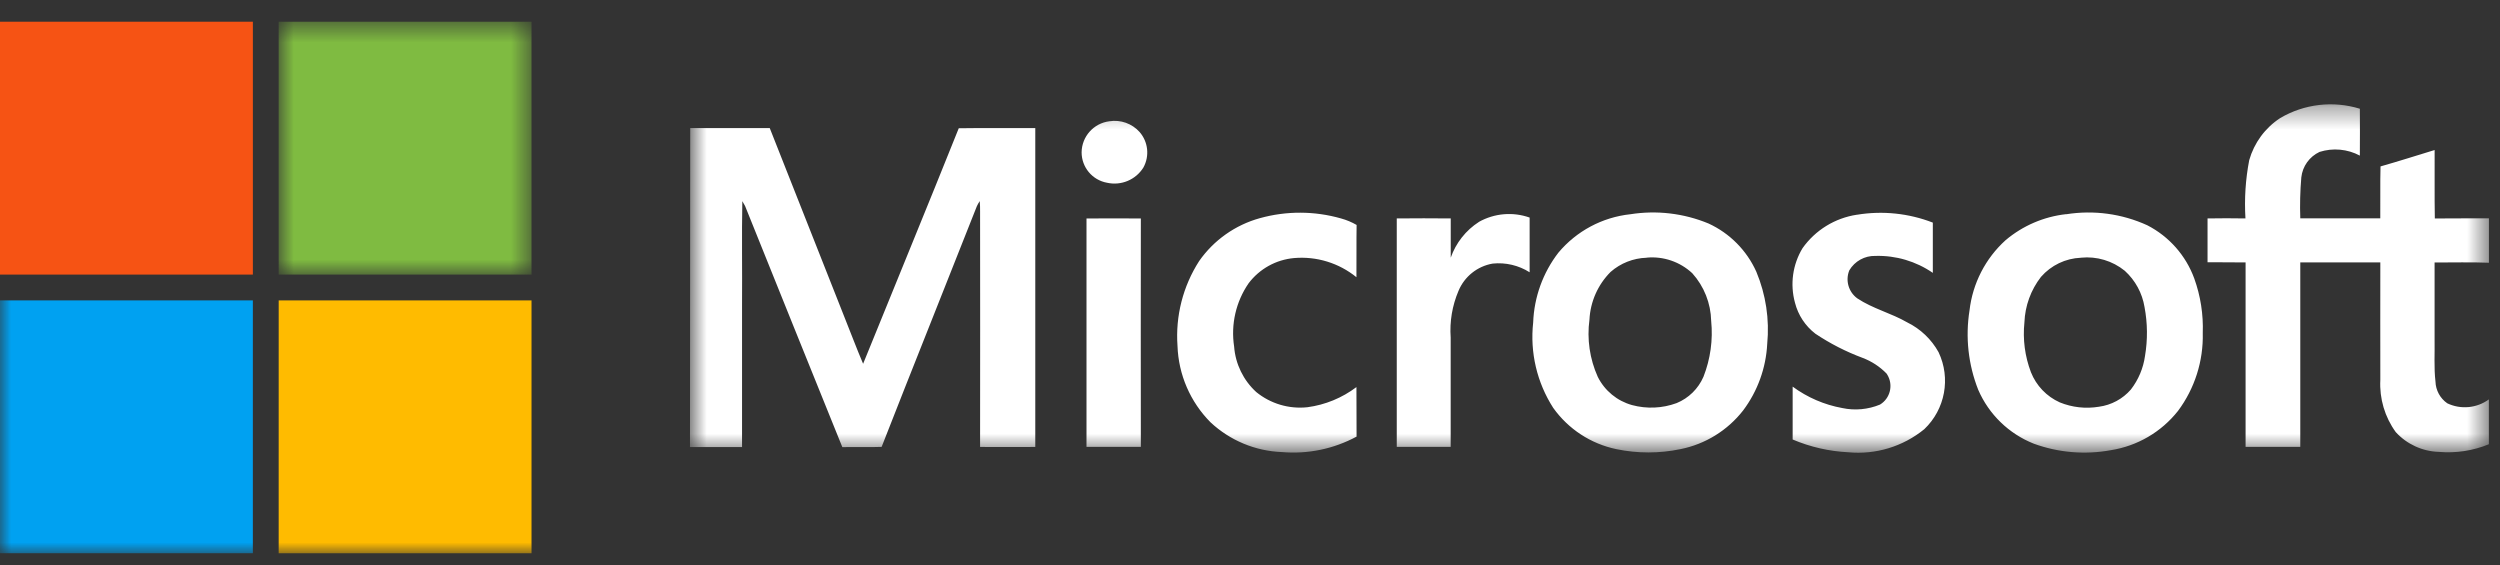 <?xml version="1.0" encoding="UTF-8"?>
<svg width="115px" height="26px" viewBox="0 0 115 26" version="1.1" xmlns="http://www.w3.org/2000/svg" xmlns:xlink="http://www.w3.org/1999/xlink">
    <rect x="0" y="0" width="115" height="26" fill="#333333" stroke="none"/>
    <!-- Generator: Sketch 64 (93537) - https://sketch.com -->
    <title>Logo/microsoft</title>
    <desc>Created with Sketch.</desc>
    <defs>
        <polygon id="path-1" points="0.818 0.55 12.45 0.55 12.45 12.182 0.818 12.182"></polygon>
        <polygon id="path-3" points="0.739 0.349 83.491 0.349 83.491 16.376 0.739 16.376"></polygon>
        <polygon id="path-5" points="0 25 114.491 25 114.491 0.55 0 0.55"></polygon>
    </defs>
    <g id="Logo/microsoft" stroke="none" stroke-width="1" fill="none" fill-rule="evenodd">
        <g id="Group-12">
            <polygon id="Fill-1" fill="#F65314" points="0 12.631 11.632 12.631 11.632 0.999 0 0.999"></polygon>
            <g id="Group-11" transform="translate(0, 0.45)">
                <g id="Group-4" transform="translate(12, 0)">
                    <mask id="mask-2" fill="white">
                        <use xlink:href="#path-1"></use>
                    </mask>
                    <g id="Clip-3"></g>
                    <path d="M0.818,0.55 L12.45,0.55 L12.45,12.182 L0.819,12.182 C0.818,8.305 0.818,4.428 0.818,0.55" id="Fill-2" fill="#7FBB41" mask="url(#mask-2)"></path>
                </g>
                <g id="Group-7" transform="translate(31, 4)">
                    <mask id="mask-4" fill="white">
                        <use xlink:href="#path-3"></use>
                    </mask>
                    <g id="Clip-6"></g>
                    <path d="M64.721,7.406 C64.014,7.434 63.35,7.754 62.885,8.287 C62.418,8.888 62.152,9.621 62.123,10.381 C62.043,11.158 62.145,11.942 62.423,12.672 C62.668,13.29 63.144,13.788 63.75,14.06 C64.32,14.292 64.943,14.361 65.55,14.26 C66.12,14.184 66.643,13.903 67.02,13.468 C67.367,13.019 67.591,12.488 67.67,11.926 C67.796,11.181 67.789,10.421 67.649,9.678 C67.544,9.034 67.223,8.444 66.739,8.005 C66.173,7.547 65.448,7.33 64.723,7.404 L64.721,7.406 Z M64.042,5.406 C65.309,5.204 66.608,5.38 67.776,5.913 C68.778,6.428 69.549,7.302 69.936,8.359 C70.225,9.163 70.358,10.015 70.327,10.87 C70.359,12.157 69.958,13.419 69.189,14.451 C68.422,15.422 67.318,16.067 66.096,16.259 C64.909,16.476 63.686,16.373 62.553,15.959 C61.407,15.503 60.488,14.612 59.998,13.48 C59.54,12.32 59.402,11.059 59.598,9.828 C59.741,8.586 60.33,7.438 61.257,6.599 C62.047,5.932 63.017,5.515 64.044,5.401 L64.042,5.406 Z M44.742,7.406 C44.131,7.425 43.546,7.656 43.087,8.059 C42.503,8.644 42.156,9.427 42.115,10.253 C41.994,11.148 42.127,12.059 42.497,12.884 C42.814,13.521 43.388,13.994 44.074,14.184 C44.75,14.366 45.466,14.335 46.124,14.093 C46.679,13.866 47.122,13.43 47.36,12.88 C47.68,12.064 47.802,11.183 47.714,10.311 C47.696,9.5 47.388,8.722 46.845,8.119 C46.28,7.591 45.515,7.33 44.745,7.402 L44.742,7.406 Z M43.992,5.406 C45.208,5.213 46.454,5.36 47.592,5.831 C48.57,6.281 49.351,7.07 49.792,8.052 C50.229,9.099 50.401,10.238 50.292,11.368 C50.236,12.475 49.851,13.542 49.186,14.428 C48.468,15.35 47.443,15.983 46.298,16.211 C45.326,16.413 44.324,16.413 43.353,16.211 C42.18,15.966 41.142,15.287 40.447,14.311 C39.699,13.146 39.374,11.76 39.526,10.384 C39.569,9.218 39.975,8.094 40.687,7.171 C41.52,6.177 42.705,5.545 43.995,5.405 L43.992,5.406 Z M18.979,5.6 C19.813,5.6 20.648,5.588 21.479,5.6 C21.469,9.1 21.479,12.6 21.479,16.107 L18.979,16.107 L18.979,5.595 L18.979,5.6 Z M37.028,5.758 C37.741,5.358 38.592,5.285 39.363,5.558 L39.363,8.075 C38.857,7.755 38.259,7.614 37.663,7.675 C36.957,7.797 36.364,8.271 36.09,8.933 C35.802,9.61 35.679,10.345 35.731,11.079 L35.731,16.107 L33.251,16.107 L33.251,5.598 C34.079,5.587 34.907,5.592 35.734,5.598 L35.734,7.403 C35.971,6.724 36.429,6.144 37.034,5.756 L37.028,5.758 Z M54.428,5.427 C55.6,5.235 56.803,5.36 57.91,5.79 L57.91,8.102 C57.135,7.568 56.209,7.295 55.268,7.322 C54.777,7.309 54.318,7.563 54.068,7.986 C53.88,8.448 54.031,8.978 54.433,9.273 C55.146,9.75 55.997,9.953 56.733,10.38 C57.342,10.678 57.845,11.157 58.174,11.751 C58.743,12.948 58.479,14.377 57.519,15.291 C56.538,16.093 55.28,16.474 54.019,16.354 C53.138,16.31 52.273,16.112 51.462,15.767 L51.462,13.335 C52.138,13.833 52.918,14.17 53.744,14.32 C54.325,14.444 54.93,14.388 55.48,14.161 C55.952,13.875 56.102,13.26 55.816,12.787 C55.804,12.768 55.793,12.75 55.78,12.732 C55.471,12.415 55.095,12.169 54.68,12.012 C53.916,11.728 53.187,11.355 52.509,10.902 C52.044,10.546 51.713,10.043 51.569,9.475 C51.336,8.627 51.461,7.719 51.917,6.966 C52.506,6.135 53.409,5.579 54.417,5.427 L54.428,5.427 Z M26.95,5.587 C28.173,5.246 29.466,5.25 30.686,5.598 C30.937,5.667 31.179,5.767 31.404,5.898 C31.39,6.698 31.404,7.498 31.396,8.302 C30.59,7.647 29.56,7.331 28.525,7.421 C27.696,7.496 26.938,7.917 26.436,8.581 C25.851,9.431 25.613,10.472 25.77,11.493 C25.83,12.294 26.194,13.041 26.786,13.583 C27.445,14.121 28.293,14.373 29.139,14.283 C29.959,14.174 30.736,13.854 31.396,13.356 C31.403,14.115 31.396,14.875 31.402,15.634 C30.35,16.202 29.155,16.449 27.964,16.345 C26.743,16.298 25.58,15.812 24.687,14.979 C23.753,14.041 23.209,12.783 23.165,11.46 C23.067,10.087 23.416,8.718 24.16,7.56 C24.833,6.597 25.821,5.9 26.952,5.586 L26.95,5.587 Z M0.75,1.441 L4.408,1.441 C5.547,4.333 6.689,7.222 7.834,10.112 C8.125,10.835 8.398,11.566 8.703,12.284 C10.168,8.671 11.654,5.067 13.103,1.449 C14.276,1.43 15.45,1.449 16.623,1.442 L16.623,16.11 C15.776,16.11 14.93,16.117 14.084,16.11 C14.093,12.502 14.084,8.894 14.084,5.285 C14.084,5.123 14.084,4.961 14.068,4.799 C14.018,4.874 13.974,4.953 13.936,5.034 C12.482,8.727 11,12.41 9.555,16.107 C8.955,16.129 8.355,16.107 7.747,16.118 C6.247,12.425 4.766,8.723 3.274,5.027 C3.235,4.95 3.193,4.875 3.147,4.803 C3.116,6.385 3.147,7.967 3.134,9.548 L3.134,16.116 L0.739,16.116 C0.745,11.222 0.749,6.33 0.75,1.44 L0.75,1.441 Z M20.029,1.129 C20.547,1.046 21.071,1.231 21.421,1.622 C21.817,2.076 21.887,2.728 21.596,3.256 C21.244,3.822 20.572,4.102 19.922,3.956 C19.245,3.833 18.754,3.244 18.754,2.556 C18.763,1.829 19.308,1.219 20.03,1.129 L20.029,1.129 Z M73.887,0.982 C74.994,0.329 76.325,0.173 77.553,0.552 C77.564,1.27 77.553,1.989 77.553,2.708 C76.983,2.404 76.315,2.343 75.699,2.538 C75.233,2.756 74.915,3.201 74.86,3.712 C74.807,4.338 74.791,4.967 74.813,5.594 L78.493,5.594 C78.502,4.795 78.483,4.002 78.504,3.205 C79.338,2.968 80.163,2.705 80.993,2.451 C81,3.5 80.983,4.551 81.002,5.6 C81.831,5.588 82.661,5.6 83.491,5.594 L83.491,7.636 C82.658,7.602 81.825,7.628 80.991,7.625 L80.991,11.149 C81.004,11.799 80.956,12.449 81.032,13.102 C81.044,13.503 81.246,13.874 81.575,14.102 C82.197,14.398 82.932,14.329 83.488,13.922 L83.488,15.985 C82.761,16.285 81.971,16.405 81.188,16.337 C80.431,16.314 79.716,15.986 79.205,15.427 C78.7,14.732 78.45,13.885 78.495,13.027 C78.489,11.227 78.495,9.427 78.495,7.619 L74.813,7.619 L74.813,16.105 L72.297,16.105 L72.297,7.622 C71.714,7.611 71.13,7.622 70.547,7.613 L70.547,5.598 C71.128,5.585 71.709,5.59 72.291,5.598 C72.236,4.701 72.294,3.8 72.464,2.917 C72.69,2.122 73.195,1.434 73.887,0.982 L73.887,0.982 Z" id="Fill-5" fill="#FFFFFF" mask="url(#mask-4)"></path>
                </g>
                <mask id="mask-6" fill="white">
                    <use xlink:href="#path-5"></use>
                </mask>
                <g id="Clip-9"></g>
                <polygon id="Fill-8" fill="#00A1F1" mask="url(#mask-6)" points="0 24.998 11.631 24.998 11.631 13.368 0 13.368"></polygon>
                <path d="M12.82,13.369 L24.45,13.369 L24.45,25 L12.819,25 C12.82,21.123 12.82,17.246 12.82,13.369" id="Fill-10" fill="#FFBB00" mask="url(#mask-6)"></path>
            </g>
        </g>
    </g>
</svg>